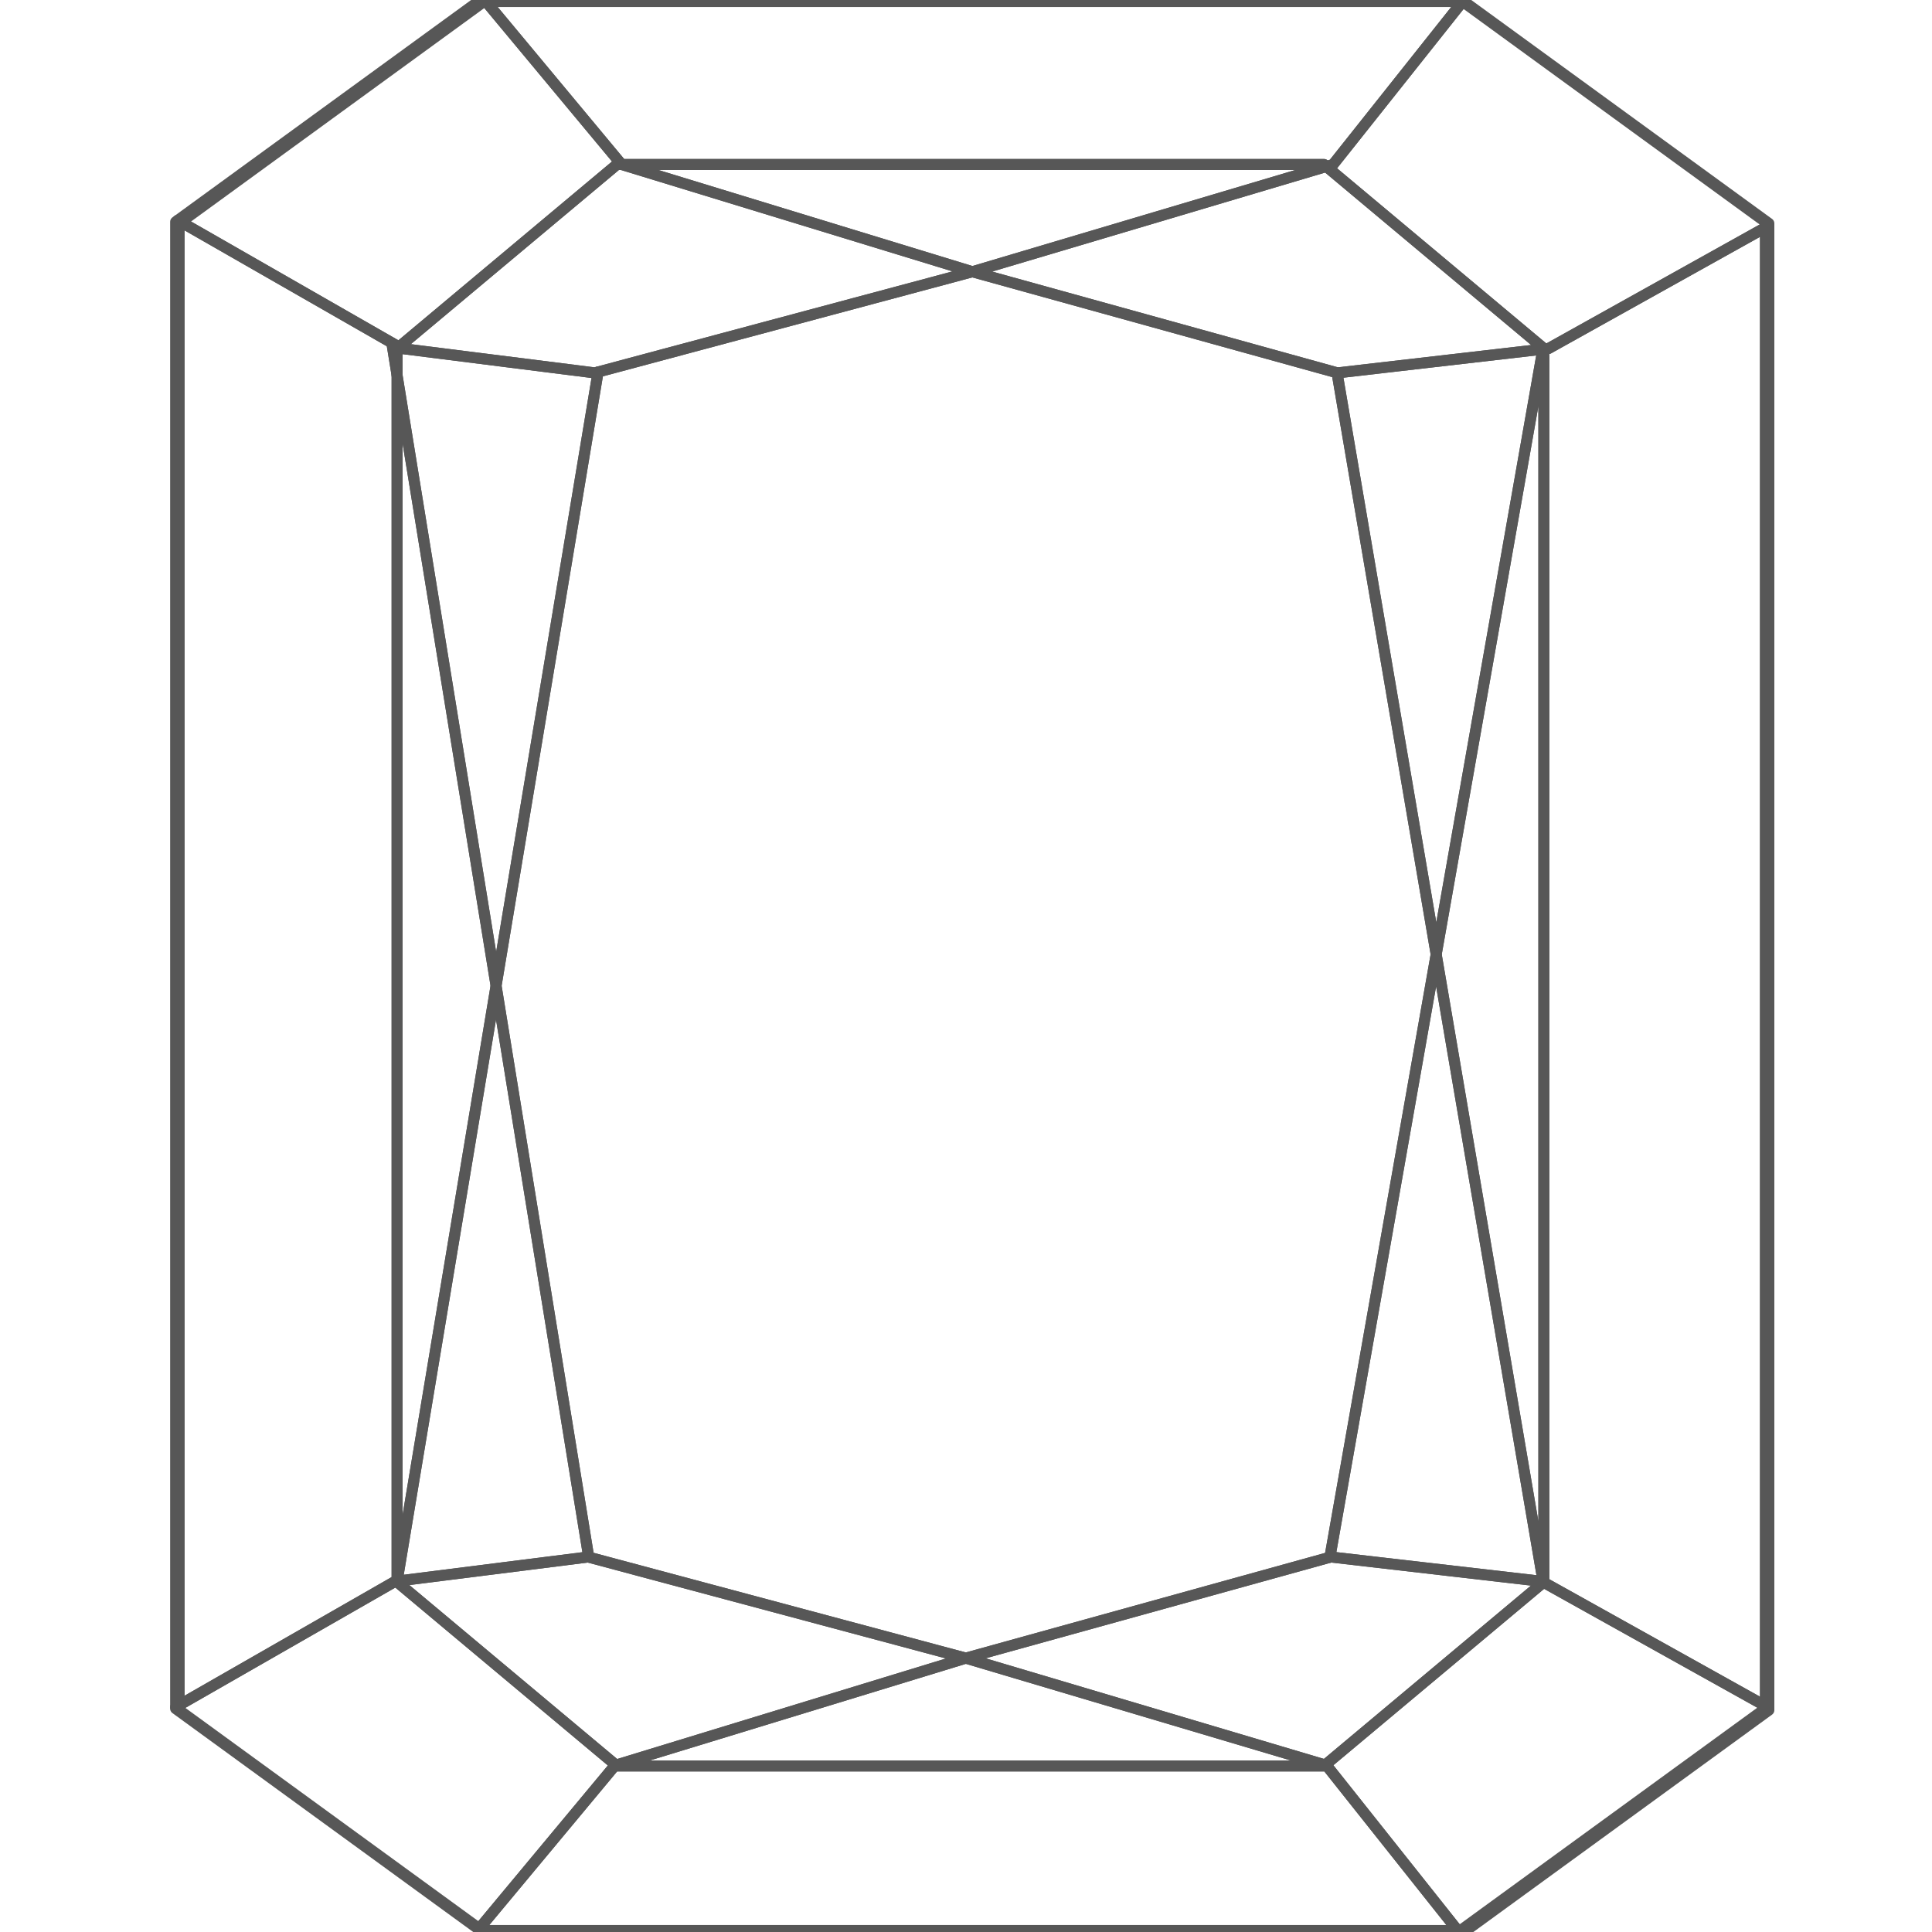 <svg xmlns="http://www.w3.org/2000/svg" fill="none" viewBox="0 0 88 88" height="88" width="88">
<g clip-path="url(#clip0_92_751)">
<path stroke-linejoin="round" stroke-linecap="round" stroke-miterlimit="10" stroke-width="0.5" stroke="#575757" d="M29.11 7.492H29.182H59.225H59.297H60.161H60.306L60.414 7.583L60.72 7.492L66.618 0.068L66.525 0H66.325H65.127H65.027H23.38H23.28H22.082H22.079L28.313 7.492H29.11Z"></path>
<path stroke-linejoin="round" stroke-linecap="round" stroke-miterlimit="10" stroke-width="0.5" stroke="#575757" d="M17.847 15.615L18.174 15.802L28.102 7.492H28.246H28.314L22.08 0H21.883L8.101 10.031L17.847 15.615Z"></path>
<path stroke-linejoin="round" stroke-linecap="round" stroke-miterlimit="10" stroke-width="0.5" stroke="#575757" d="M60.415 7.583L70.287 15.846L70.321 15.875V15.899L70.533 15.875L80.408 10.368V10.104L66.619 0.068L60.721 7.493L60.415 7.583Z"></path>
<path stroke-linejoin="round" stroke-linecap="round" stroke-miterlimit="10" stroke-width="0.5" stroke="#575757" d="M18.087 72.018V70.942V17.098L17.846 15.615L8.1 10.031L8 10.104V11.446V76.484V77.758L18 72.029L18.087 72.018Z"></path>
<path stroke-linejoin="round" stroke-linecap="round" stroke-miterlimit="10" stroke-width="0.5" stroke="#575757" d="M18.087 15.875L18.173 15.803L17.847 15.616L18.087 17.098V16.988V15.875Z"></path>
<path stroke-linejoin="round" stroke-linecap="round" stroke-miterlimit="10" stroke-width="0.5" stroke="#575757" d="M80.407 11.446V10.368L70.532 15.875L70.32 15.899V16.988V70.942V72.055L70.304 72.069L80.407 77.702V76.484V11.446Z"></path>
<path stroke-linejoin="round" stroke-linecap="round" stroke-miterlimit="10" stroke-width="0.5" stroke="#575757" d="M70.293 72.078L60.359 80.393L60.42 80.411L66.394 87.93H66.525L80.408 77.826V77.702L70.305 72.069L70.293 72.078Z"></path>
<path stroke-linejoin="round" stroke-linecap="round" stroke-miterlimit="10" stroke-width="0.5" stroke="#575757" d="M28.055 80.398L18.087 72.055V72.028V72.018L18 72.028L8 77.758V77.826L21.805 87.873L28.014 80.411L28.055 80.398Z"></path>
<path stroke-linejoin="round" stroke-linecap="round" stroke-miterlimit="10" stroke-width="0.5" stroke="#575757" d="M60.359 80.392L60.306 80.437H60.162H59.298H59.226H29.182H29.11H28.246H28.102L28.055 80.398L28.014 80.411L21.805 87.873L21.882 87.93H22.082H23.281H23.381H65.027H65.127H66.326H66.394L60.421 80.411L60.359 80.392Z"></path>
<path stroke-linejoin="round" stroke-linecap="round" stroke-miterlimit="10" stroke-width="0.5" stroke="#575757" d="M60.415 7.583L60.306 7.492H60.162H59.298H59.226H29.183H29.111H28.314L44.291 12.377L60.415 7.583Z"></path>
<path stroke-linejoin="round" stroke-linecap="round" stroke-miterlimit="10" stroke-width="0.5" stroke="#575757" d="M27.089 16.984L27.243 16.943L44.292 12.377L28.314 7.492H28.246H28.102L18.174 15.802L18.3 15.875L27.089 16.984Z"></path>
<path stroke-linejoin="round" stroke-linecap="round" stroke-miterlimit="10" stroke-width="0.5" stroke="#575757" d="M60.9 16.979L65.416 43.471L70.276 15.904L60.919 16.984L60.9 16.979Z"></path>
<path stroke-linejoin="round" stroke-linecap="round" stroke-miterlimit="10" stroke-width="0.5" stroke="#575757" d="M60.9 16.979L60.919 16.984L70.275 15.904L70.286 15.846L60.414 7.583L44.291 12.378L60.9 16.979Z"></path>
<path stroke-linejoin="round" stroke-linecap="round" stroke-miterlimit="10" stroke-width="0.5" stroke="#575757" d="M60.62 70.919L70.233 72.028L70.289 72.06L65.416 43.471L60.575 70.931L60.62 70.919Z"></path>
<path stroke-linejoin="round" stroke-linecap="round" stroke-miterlimit="10" stroke-width="0.5" stroke="#575757" d="M44.29 12.377L27.241 16.943L22.595 44.9L26.816 70.926L43.991 75.525L60.575 70.931L65.416 43.471L60.9 16.979L44.29 12.377Z"></path>
<path stroke-linejoin="round" stroke-linecap="round" stroke-miterlimit="10" stroke-width="0.5" stroke="#575757" d="M18.089 72.017L26.788 70.919L26.817 70.927L22.596 44.9L18.089 72.017Z"></path>
<path stroke-linejoin="round" stroke-linecap="round" stroke-miterlimit="10" stroke-width="0.5" stroke="#575757" d="M65.417 43.471L70.29 72.06L70.305 72.069L70.321 72.055V70.942V16.988V15.899L70.276 15.904L65.417 43.471Z"></path>
<path stroke-linejoin="round" stroke-linecap="round" stroke-miterlimit="10" stroke-width="0.5" stroke="#575757" d="M70.293 72.077L70.303 72.068L70.29 72.06L70.293 72.077Z"></path>
<path stroke-linejoin="round" stroke-linecap="round" stroke-miterlimit="10" stroke-width="0.5" stroke="#575757" d="M70.233 72.029L60.62 70.919L60.575 70.931L43.991 75.526L60.359 80.393L70.292 72.078L70.289 72.06L70.233 72.029Z"></path>
<path stroke-linejoin="round" stroke-linecap="round" stroke-miterlimit="10" stroke-width="0.5" stroke="#575757" d="M70.287 15.846L70.276 15.904L70.321 15.899V15.875L70.287 15.846Z"></path>
<path stroke-linejoin="round" stroke-linecap="round" stroke-miterlimit="10" stroke-width="0.5" stroke="#575757" d="M28.055 80.398L28.102 80.437H28.246H29.111H29.183H59.226H59.298H60.162H60.307L60.36 80.392L43.992 75.526L28.055 80.398Z"></path>
<path stroke-linejoin="round" stroke-linecap="round" stroke-miterlimit="10" stroke-width="0.5" stroke="#575757" d="M26.817 70.927L26.788 70.919L18.089 72.018L18.087 72.028V72.055L28.055 80.398L43.992 75.526L26.817 70.927Z"></path>
<path stroke-linejoin="round" stroke-linecap="round" stroke-miterlimit="10" stroke-width="0.5" stroke="#575757" d="M22.596 44.9L18.087 17.098V70.942V72.017L18.089 72.017L22.596 44.9Z"></path>
<path stroke-linejoin="round" stroke-linecap="round" stroke-miterlimit="10" stroke-width="0.5" stroke="#575757" d="M27.242 16.943L27.088 16.984L18.299 15.875L18.174 15.803L18.087 15.875V16.988V17.098L22.596 44.9L27.242 16.943Z"></path>
<path stroke-linejoin="round" stroke-linecap="round" stroke-miterlimit="10" stroke-width="0.5" stroke="#575757" d="M18.087 72.018V72.027L18.089 72.018L18.087 72.018Z"></path>
<path stroke-linejoin="round" stroke-linecap="round" stroke-miterlimit="10" stroke-width="0.5" stroke="#575757" d="M66.779 0.138L66.686 0.07H66.487H65.288H65.188H23.541H23.441H22.243H22.24H22.043L8.261 10.101L8.161 10.174V11.516V76.554V77.828V77.896L21.966 87.944L22.043 88H22.243H23.441H23.541H65.188H65.288H66.487H66.555H66.686L80.569 77.896V77.772V76.554V11.516V10.438V10.174L66.779 0.138Z"></path>
</g>
<defs>
<clipPath id="clip0_92_751">
<rect fill="white" height="88" width="88"></rect>
</clipPath>
</defs>
</svg>
